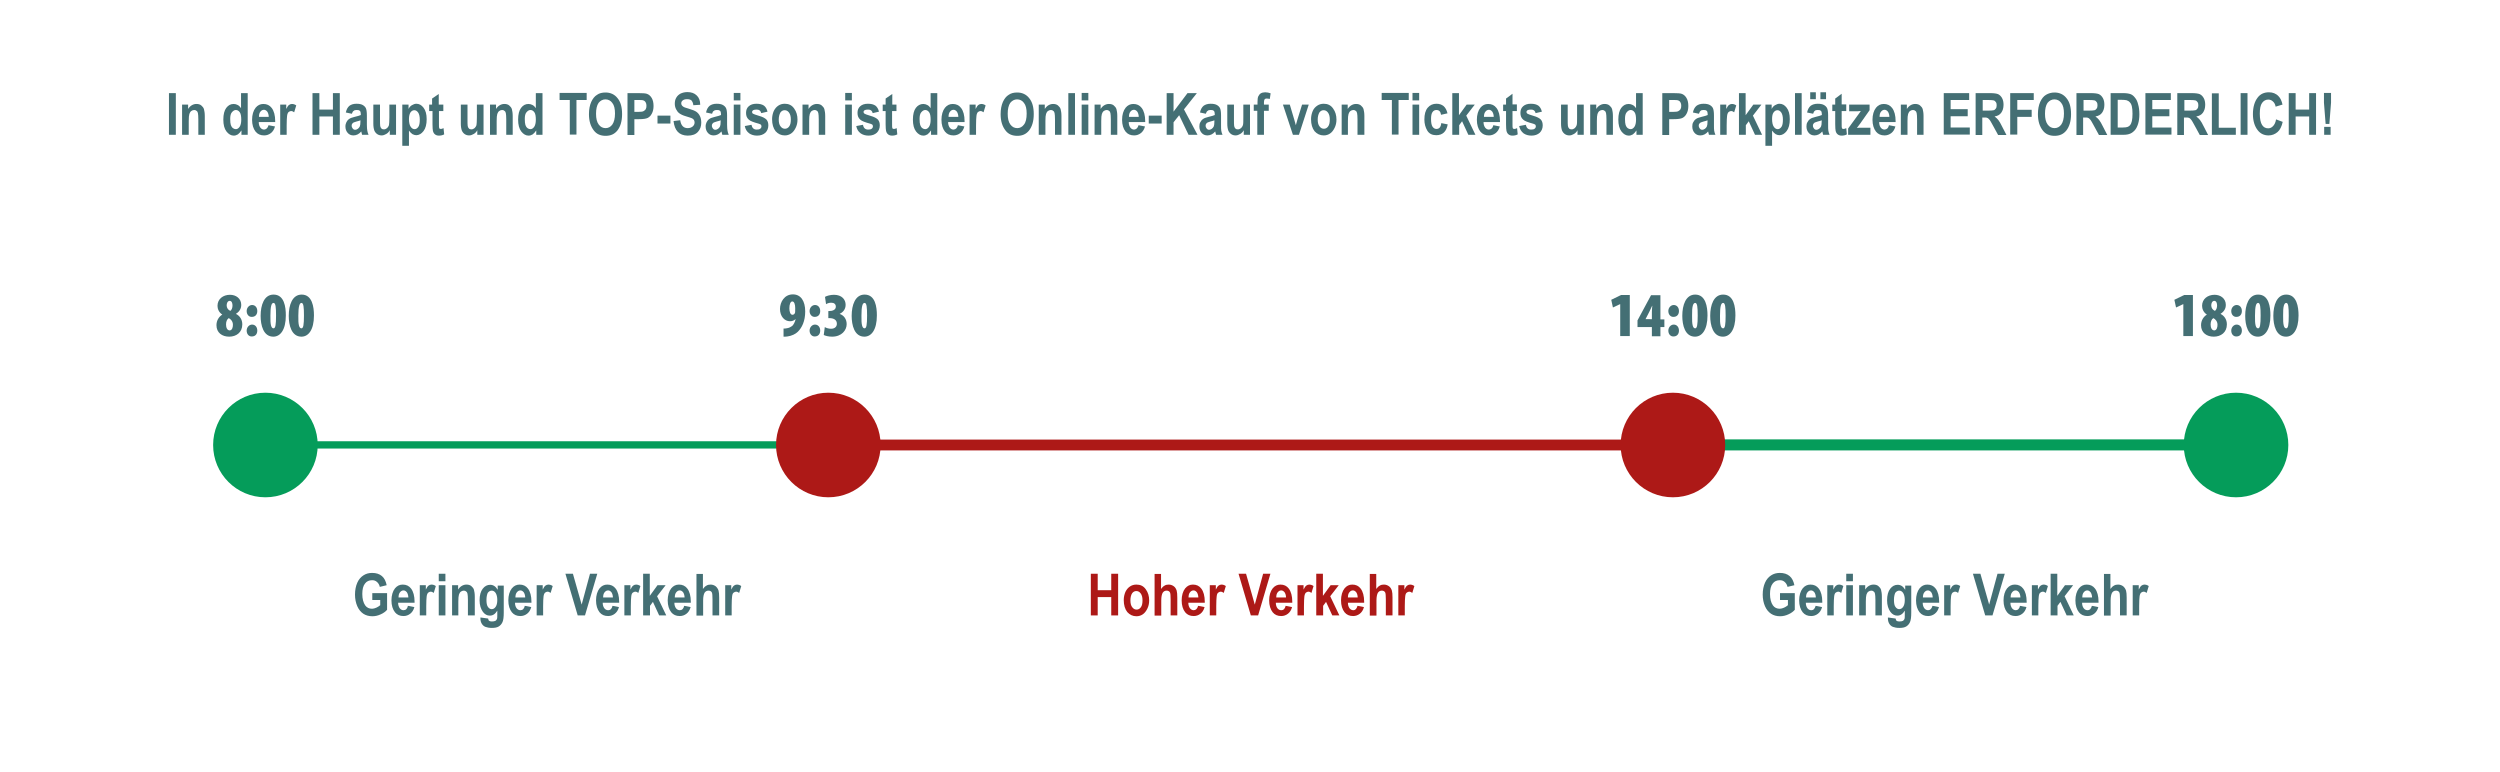 <?xml version="1.0" encoding="utf-8"?>
<!-- Generator: Adobe Illustrator 29.0.0, SVG Export Plug-In . SVG Version: 9.03 Build 54978)  -->
<!DOCTYPE svg PUBLIC "-//W3C//DTD SVG 1.1//EN" "http://www.w3.org/Graphics/SVG/1.1/DTD/svg11.dtd">
<svg version="1.1" id="Vrstva_1" xmlns:x="http://ns.adobe.com/Extensibility/1.0/" xmlns:i="http://ns.adobe.com/AdobeIllustrator/10.0/" xmlns:graph="http://ns.adobe.com/Graphs/1.0/"
	 xmlns="http://www.w3.org/2000/svg" xmlns:xlink="http://www.w3.org/1999/xlink" x="0px" y="0px" viewBox="0 0 1200 370.5"
	 style="enable-background:new 0 0 1200 370.5;" xml:space="preserve">
<style type="text/css">
	.st0{fill:#059C5A;}
	.st1{fill:#AD1917;}
	.st2{fill:#446F74;}
</style>
<g>
	<rect x="127.4" y="211.8" class="st0" width="270.3" height="3.5"/>
	<rect x="397.6" y="211" class="st1" width="405.4" height="5.2"/>
	<rect x="803" y="210.9" class="st0" width="270.3" height="5.3"/>
	<circle class="st0" cx="127.4" cy="213.6" r="25.1"/>
	<circle class="st1" cx="397.6" cy="213.6" r="25.1"/>
	<circle class="st1" cx="803" cy="213.6" r="25.1"/>
	<circle class="st0" cx="1073.3" cy="213.6" r="25.1"/>
	<g>
		<path class="st2" d="M103.9,156.1c0-2.3,1.2-4.1,2.8-5.1V151c-1.7-1.1-2.3-2.8-2.3-4.2c0-3.3,2.7-5.3,6-5.3c2.8,0,5.4,1.7,5.4,4.9
			c0,1.1-0.4,2.9-2.5,4.2v0.1c1.8,0.9,3,2.7,3,5c0,3.9-2.9,5.9-6.3,5.9C106.6,161.6,103.9,159.7,103.9,156.1z M111.8,155.9
			c0-1.7-1.1-2.8-2-3.2c-0.8,0.5-1.3,1.6-1.3,3c0,1.5,0.5,2.9,1.8,2.9C111.4,158.5,111.8,157.2,111.8,155.9z M108.8,146.6
			c0,1.1,0.6,2.1,1.7,2.6c0.7-0.3,1.1-1.5,1.1-2.5c0-1.1-0.3-2.3-1.4-2.3C109.2,144.5,108.8,145.6,108.8,146.6z"/>
		<path class="st2" d="M118.4,149.3c0-1.6,1.2-2.9,2.6-2.9c1.4,0,2.5,1.1,2.5,2.9c0,1.7-1,2.8-2.6,2.8
			C119.5,152.2,118.4,151,118.4,149.3z M118.4,158.7c0-1.6,1.2-2.9,2.6-2.9c1.4,0,2.5,1.1,2.5,2.9c0,1.7-1,2.8-2.6,2.8
			C119.5,161.6,118.4,160.4,118.4,158.7z"/>
		<path class="st2" d="M137.2,151.4c0,7-2.7,10.2-6,10.2c-4.8,0-6.1-5.5-6.1-10c0-5.2,1.7-10.2,6.2-10.2
			C136.5,141.4,137.2,147.4,137.2,151.4z M129.8,151.5c-0.1,4.5,0.4,6.1,1.5,6.1c0.9,0,1.2-1.7,1.2-6.1c0-4.1-0.2-6.1-1.2-6.1
			C130.3,145.4,129.8,147,129.8,151.5z"/>
		<path class="st2" d="M150.7,151.4c0,7-2.7,10.2-6,10.2c-4.8,0-6.1-5.5-6.1-10c0-5.2,1.7-10.2,6.2-10.2
			C149.9,141.4,150.7,147.4,150.7,151.4z M143.2,151.5c-0.1,4.5,0.4,6.1,1.5,6.1c0.9,0,1.2-1.7,1.2-6.1c0-4.1-0.2-6.1-1.2-6.1
			C143.8,145.4,143.2,147,143.2,151.5z"/>
	</g>
	<g>
		<path class="st2" d="M376,157.7c0.9,0,1.2,0,2-0.2c0.7-0.1,1.5-0.5,2.2-1c0.7-0.6,1.4-1.9,1.7-3.3h-0.1c-0.6,0.6-1.5,1-2.6,1
			c-2.6,0-4.8-2.3-4.8-5.9c0-3.3,2.1-7,6.2-7c3.8,0,5.9,3.2,5.9,8.2c0,4.7-1.6,7.8-3.5,9.7c-1.2,1.2-3,2-5,2.3
			c-0.6,0.1-1.3,0.1-1.9,0.1V157.7z M378.9,148c0,1.5,0.4,3.1,1.5,3.1c0.6,0,1-0.5,1.1-0.7c0.2-0.4,0.2-0.9,0.2-2.5
			c0-1.9-0.5-3.2-1.4-3.2C379.4,144.7,378.9,146.1,378.9,148z"/>
		<path class="st2" d="M388.6,149.3c0-1.6,1.2-2.9,2.6-2.9c1.4,0,2.5,1.1,2.5,2.9c0,1.7-1,2.8-2.6,2.8
			C389.8,152.2,388.6,151,388.6,149.3z M388.6,158.7c0-1.6,1.2-2.9,2.6-2.9c1.4,0,2.5,1.1,2.5,2.9c0,1.7-1,2.8-2.6,2.8
			C389.8,161.6,388.6,160.4,388.6,158.7z"/>
		<path class="st2" d="M395.9,157c0.8,0.5,2,0.8,3,0.8c1.9,0,2.8-1.1,2.8-2.4c0-2-1.7-2.7-3.6-2.7h-0.5v-3.4h0.4
			c1.5,0,3.2-0.5,3.2-2.1c0-1.2-0.8-1.9-2.2-1.9c-0.8,0-1.7,0.2-2.5,0.7l-0.5-3.5c0.8-0.5,2.6-1,4.3-1c3.8,0,5.6,2.3,5.6,4.8
			c0,2-1.1,3.5-2.8,4.3v0.1c2,0.7,3.3,2.5,3.3,4.9c0,2.9-2.4,6-7,6c-1.7,0-3.2-0.4-4-0.8L395.9,157z"/>
		<path class="st2" d="M420.9,151.4c0,7-2.7,10.2-6,10.2c-4.8,0-6.1-5.5-6.1-10c0-5.2,1.7-10.2,6.2-10.2
			C420.2,141.4,420.9,147.4,420.9,151.4z M413.5,151.5c-0.1,4.5,0.4,6.1,1.5,6.1c0.9,0,1.2-1.7,1.2-6.1c0-4.1-0.2-6.1-1.2-6.1
			C414,145.4,413.5,147,413.5,151.5z"/>
	</g>
	<g>
		<path class="st2" d="M777.6,146L777.6,146l-3.4,1.6l-0.8-3.7l4.7-2.3h4.2v19.7h-4.6V146z"/>
		<path class="st2" d="M792.9,161.4V157H786v-3.2l6.5-12.1h4.5v11.6h1.9v3.7H797v4.4H792.9z M792.9,153.2v-3.4c0-0.9,0.1-2,0.2-3
			H793c-0.4,0.9-0.8,1.8-1.3,2.8l-1.8,3.5v0.1H792.9z"/>
		<path class="st2" d="M800.8,149.3c0-1.6,1.2-2.9,2.6-2.9c1.4,0,2.5,1.1,2.5,2.9c0,1.7-1,2.8-2.6,2.8
			C801.9,152.2,800.8,151,800.8,149.3z M800.8,158.7c0-1.6,1.2-2.9,2.6-2.9c1.4,0,2.5,1.1,2.5,2.9c0,1.7-1,2.8-2.6,2.8
			C801.9,161.6,800.8,160.4,800.8,158.7z"/>
		<path class="st2" d="M819.6,151.4c0,7-2.7,10.2-6,10.2c-4.8,0-6.1-5.5-6.1-10c0-5.2,1.7-10.2,6.2-10.2
			C818.8,141.4,819.6,147.4,819.6,151.4z M812.2,151.5c-0.1,4.5,0.4,6.1,1.5,6.1c0.9,0,1.2-1.7,1.2-6.1c0-4.1-0.2-6.1-1.2-6.1
			C812.7,145.4,812.1,147,812.2,151.5z"/>
		<path class="st2" d="M833,151.4c0,7-2.7,10.2-6,10.2c-4.8,0-6.1-5.5-6.1-10c0-5.2,1.7-10.2,6.2-10.2
			C832.3,141.4,833,147.4,833,151.4z M825.6,151.5c-0.1,4.5,0.4,6.1,1.5,6.1c0.9,0,1.2-1.7,1.2-6.1c0-4.1-0.2-6.1-1.2-6.1
			C826.1,145.4,825.6,147,825.6,151.5z"/>
	</g>
	<g>
		<path class="st2" d="M1047.9,146L1047.9,146l-3.4,1.6l-0.8-3.7l4.7-2.3h4.2v19.7h-4.6V146z"/>
		<path class="st2" d="M1056.5,156.1c0-2.3,1.2-4.1,2.8-5.1V151c-1.7-1.1-2.3-2.8-2.3-4.2c0-3.3,2.7-5.3,6-5.3
			c2.8,0,5.4,1.7,5.4,4.9c0,1.1-0.4,2.9-2.5,4.2v0.1c1.8,0.9,3,2.7,3,5c0,3.9-2.9,5.9-6.3,5.9
			C1059.2,161.6,1056.5,159.7,1056.5,156.1z M1064.4,155.9c0-1.7-1.1-2.8-2-3.2c-0.8,0.5-1.3,1.6-1.3,3c0,1.5,0.5,2.9,1.8,2.9
			C1064,158.5,1064.4,157.2,1064.4,155.9z M1061.4,146.6c0,1.1,0.6,2.1,1.7,2.6c0.7-0.3,1.1-1.5,1.1-2.5c0-1.1-0.3-2.3-1.4-2.3
			C1061.8,144.5,1061.4,145.6,1061.4,146.6z"/>
		<path class="st2" d="M1071,149.3c0-1.6,1.2-2.9,2.6-2.9c1.4,0,2.5,1.1,2.5,2.9c0,1.7-1,2.8-2.6,2.8
			C1072.1,152.2,1071,151,1071,149.3z M1071,158.7c0-1.6,1.2-2.9,2.6-2.9c1.4,0,2.5,1.1,2.5,2.9c0,1.7-1,2.8-2.6,2.8
			C1072.1,161.6,1071,160.4,1071,158.7z"/>
		<path class="st2" d="M1089.8,151.4c0,7-2.7,10.2-6,10.2c-4.8,0-6.1-5.5-6.1-10c0-5.2,1.7-10.2,6.2-10.2
			C1089.1,141.4,1089.8,147.4,1089.8,151.4z M1082.4,151.5c-0.1,4.5,0.4,6.1,1.5,6.1c0.9,0,1.2-1.7,1.2-6.1c0-4.1-0.2-6.1-1.2-6.1
			C1082.9,145.4,1082.4,147,1082.4,151.5z"/>
		<path class="st2" d="M1103.3,151.4c0,7-2.7,10.2-6,10.2c-4.8,0-6.1-5.5-6.1-10c0-5.2,1.7-10.2,6.2-10.2
			C1102.5,141.4,1103.3,147.4,1103.3,151.4z M1095.9,151.5c-0.1,4.5,0.4,6.1,1.5,6.1c0.9,0,1.2-1.7,1.2-6.1c0-4.1-0.2-6.1-1.2-6.1
			C1096.4,145.4,1095.8,147,1095.9,151.5z"/>
	</g>
	<g>
		<path class="st2" d="M178.7,288.1v-3.4h7.1v8c-0.7,0.8-1.7,1.6-3.1,2.2c-1.3,0.6-2.6,0.9-4,0.9c-1.6,0-3.1-0.4-4.3-1.2
			c-1.2-0.8-2.2-2-2.9-3.6c-0.7-1.6-1.1-3.5-1.1-5.6c0-2.2,0.4-4.1,1.1-5.7c0.7-1.6,1.7-2.7,2.9-3.5c1.2-0.8,2.6-1.2,4.2-1.2
			c2,0,3.5,0.5,4.7,1.5c1.2,1,1.9,2.5,2.3,4.4l-3.3,0.8c-0.2-1-0.7-1.8-1.4-2.4s-1.4-0.8-2.3-0.8c-1.4,0-2.6,0.5-3.4,1.6
			c-0.9,1.1-1.3,2.8-1.3,5c0,2.4,0.5,4.2,1.4,5.5c0.8,1.1,1.9,1.6,3.3,1.6c0.6,0,1.3-0.2,2-0.5c0.7-0.3,1.3-0.7,1.9-1.2v-2.5H178.7z
			"/>
		<path class="st2" d="M195.8,290.8l3.1,0.6c-0.4,1.5-1.1,2.5-2,3.2c-0.9,0.7-2,1.1-3.2,1.1c-1.8,0-3.1-0.6-4.1-1.8
			c-1.1-1.4-1.7-3.3-1.7-5.7c0-2.4,0.6-4.4,1.7-5.8c1-1.2,2.2-1.8,3.7-1.8c1.7,0,3,0.6,4,1.9c1.1,1.4,1.7,3.6,1.7,6.4l0,0.4h-7.9
			c0,1.2,0.3,2,0.8,2.7c0.5,0.6,1.1,0.9,1.8,0.9C194.8,292.9,195.5,292.2,195.8,290.8z M196,286.9c0-1.1-0.3-2-0.7-2.6
			c-0.5-0.6-1-0.9-1.6-0.9c-0.7,0-1.2,0.3-1.7,0.9c-0.5,0.6-0.7,1.4-0.7,2.5H196z"/>
		<path class="st2" d="M204.7,295.4h-3.2v-14.5h2.9v2.1c0.5-1,0.9-1.6,1.3-1.9c0.4-0.3,0.9-0.5,1.4-0.5c0.7,0,1.4,0.2,2.1,0.7
			l-1,3.3c-0.5-0.4-1-0.6-1.5-0.6c-0.4,0-0.8,0.2-1.2,0.5c-0.3,0.3-0.6,0.9-0.7,1.8c-0.1,0.8-0.2,2.4-0.2,4.7V295.4z"/>
		<path class="st2" d="M210.6,279v-3.6h3.2v3.6H210.6z M210.6,295.4v-14.5h3.2v14.5H210.6z"/>
		<path class="st2" d="M227.8,295.4h-3.2V288c0-1.5-0.1-2.5-0.2-3c-0.1-0.5-0.3-0.9-0.7-1.1c-0.3-0.3-0.7-0.4-1.1-0.4
			c-0.5,0-1,0.2-1.4,0.5c-0.4,0.3-0.7,0.8-0.9,1.4c-0.2,0.6-0.3,1.7-0.3,3.4v6.6H217v-14.5h2.9v2.1c0.5-0.8,1.1-1.4,1.8-1.8
			c0.7-0.4,1.4-0.6,2.2-0.6c0.9,0,1.7,0.2,2.3,0.7c0.6,0.5,1.1,1.1,1.3,1.8c0.2,0.8,0.4,1.8,0.4,3.3V295.4z"/>
		<path class="st2" d="M230.7,296.4l3.6,0.5c0.1,0.5,0.2,0.9,0.5,1.1c0.3,0.2,0.7,0.3,1.3,0.3c0.7,0,1.3-0.1,1.7-0.3
			c0.3-0.2,0.5-0.4,0.7-0.8c0.2-0.4,0.2-1.1,0.2-2v-2.1c-0.5,0.8-1,1.4-1.6,1.8c-0.6,0.4-1.2,0.6-2,0.6c-1.3,0-2.4-0.6-3.3-1.8
			c-1-1.4-1.6-3.2-1.6-5.5c0-2.5,0.5-4.3,1.5-5.6s2.2-1.9,3.6-1.9c0.7,0,1.4,0.2,2,0.6c0.6,0.4,1.1,1,1.6,1.8v-2h2.9v13
			c0,2.1-0.2,3.6-0.6,4.5s-1,1.6-1.8,2.1c-0.8,0.5-1.9,0.7-3.3,0.7c-1.3,0-2.3-0.2-3.1-0.5c-0.8-0.3-1.4-0.9-1.8-1.6
			c-0.4-0.7-0.6-1.5-0.6-2.4V296.4z M233.5,287.9c0,1.6,0.2,2.7,0.7,3.4c0.5,0.7,1.1,1.1,1.8,1.1c0.8,0,1.4-0.4,1.9-1.1
			c0.5-0.7,0.8-1.8,0.8-3.3c0-1.5-0.3-2.6-0.8-3.4c-0.5-0.7-1.1-1.1-1.9-1.1c-0.7,0-1.4,0.4-1.9,1.1
			C233.8,285.3,233.5,286.4,233.5,287.9z"/>
		<path class="st2" d="M251.9,290.8l3.1,0.6c-0.4,1.5-1.1,2.5-2,3.2c-0.9,0.7-2,1.1-3.2,1.1c-1.8,0-3.1-0.6-4.1-1.8
			c-1.1-1.4-1.7-3.3-1.7-5.7c0-2.4,0.6-4.4,1.7-5.8c1-1.2,2.2-1.8,3.7-1.8c1.7,0,3,0.6,4,1.9c1.1,1.4,1.7,3.6,1.7,6.4l0,0.4h-7.9
			c0,1.2,0.3,2,0.8,2.7c0.5,0.6,1.1,0.9,1.8,0.9C250.9,292.9,251.6,292.2,251.9,290.8z M252.1,286.9c0-1.1-0.3-2-0.7-2.6
			c-0.5-0.6-1-0.9-1.6-0.9c-0.7,0-1.2,0.3-1.7,0.9c-0.5,0.6-0.7,1.4-0.7,2.5H252.1z"/>
		<path class="st2" d="M260.8,295.4h-3.2v-14.5h2.9v2.1c0.5-1,0.9-1.6,1.3-1.9c0.4-0.3,0.9-0.5,1.4-0.5c0.7,0,1.4,0.2,2.1,0.7
			l-1,3.3c-0.5-0.4-1-0.6-1.5-0.6c-0.4,0-0.8,0.2-1.2,0.5c-0.3,0.3-0.6,0.9-0.7,1.8c-0.1,0.8-0.2,2.4-0.2,4.7V295.4z"/>
		<path class="st2" d="M277.3,295.4l-5.9-20h3.6l4.2,14.8l4-14.8h3.5l-5.9,20H277.3z"/>
		<path class="st2" d="M294,290.8l3.1,0.6c-0.4,1.5-1.1,2.5-2,3.2c-0.9,0.7-2,1.1-3.2,1.1c-1.8,0-3.1-0.6-4.1-1.8
			c-1.1-1.4-1.7-3.3-1.7-5.7c0-2.4,0.6-4.4,1.7-5.8c1-1.2,2.2-1.8,3.7-1.8c1.7,0,3,0.6,4,1.9c1.1,1.4,1.7,3.6,1.7,6.4l0,0.4h-7.9
			c0,1.2,0.3,2,0.8,2.7c0.5,0.6,1.1,0.9,1.8,0.9C293,292.9,293.7,292.2,294,290.8z M294.2,286.9c0-1.1-0.3-2-0.7-2.6
			c-0.5-0.6-1-0.9-1.6-0.9c-0.7,0-1.2,0.3-1.7,0.9c-0.5,0.6-0.7,1.4-0.7,2.5H294.2z"/>
		<path class="st2" d="M302.9,295.4h-3.2v-14.5h2.9v2.1c0.5-1,0.9-1.6,1.3-1.9c0.4-0.3,0.9-0.5,1.4-0.5c0.7,0,1.4,0.2,2.1,0.7
			l-1,3.3c-0.5-0.4-1-0.6-1.5-0.6c-0.4,0-0.8,0.2-1.2,0.5s-0.6,0.9-0.7,1.8c-0.1,0.8-0.2,2.4-0.2,4.7V295.4z"/>
		<path class="st2" d="M308.7,295.4v-20h3.2V286l3.7-5.1h3.9l-4.1,5.3l4.4,9.2h-3.4l-3-6.5l-1.4,1.9v4.6H308.7z"/>
		<path class="st2" d="M328.4,290.8l3.1,0.6c-0.4,1.5-1.1,2.5-2,3.2c-0.9,0.7-2,1.1-3.2,1.1c-1.8,0-3.1-0.6-4.1-1.8
			c-1.1-1.4-1.7-3.3-1.7-5.7c0-2.4,0.6-4.4,1.7-5.8c1-1.2,2.2-1.8,3.7-1.8c1.7,0,3,0.6,4,1.9c1.1,1.4,1.7,3.6,1.7,6.4l0,0.4h-7.9
			c0,1.2,0.3,2,0.8,2.7c0.5,0.6,1.1,0.9,1.8,0.9C327.4,292.9,328.1,292.2,328.4,290.8z M328.6,286.9c0-1.1-0.3-2-0.7-2.6
			c-0.5-0.6-1-0.9-1.6-0.9c-0.7,0-1.2,0.3-1.7,0.9c-0.5,0.6-0.7,1.4-0.7,2.5H328.6z"/>
		<path class="st2" d="M337.4,275.4v7.3c0.5-0.7,1.1-1.3,1.7-1.6c0.6-0.4,1.3-0.5,2-0.5c0.9,0,1.7,0.3,2.4,0.8
			c0.6,0.5,1.1,1.2,1.4,2.1c0.2,0.7,0.3,1.8,0.3,3.4v8.5h-3.2v-7.7c0-1.8-0.1-2.9-0.3-3.3c-0.3-0.6-0.9-0.9-1.6-0.9
			c-0.8,0-1.4,0.3-1.9,1c-0.4,0.7-0.7,1.9-0.7,3.7v7.3h-3.2v-20H337.4z"/>
		<path class="st2" d="M351.3,295.4h-3.2v-14.5h2.9v2.1c0.5-1,0.9-1.6,1.3-1.9c0.4-0.3,0.9-0.5,1.4-0.5c0.7,0,1.4,0.2,2.1,0.7
			l-1,3.3c-0.5-0.4-1-0.6-1.5-0.6c-0.4,0-0.8,0.2-1.2,0.5s-0.6,0.9-0.7,1.8c-0.1,0.8-0.2,2.4-0.2,4.7V295.4z"/>
	</g>
	<g>
		<path class="st2" d="M854.4,288.1v-3.4h7.1v8c-0.7,0.8-1.7,1.6-3.1,2.2c-1.3,0.6-2.6,0.9-4,0.9c-1.6,0-3.1-0.4-4.3-1.2
			c-1.2-0.8-2.2-2-2.9-3.6c-0.7-1.6-1.1-3.5-1.1-5.6c0-2.2,0.4-4.1,1.1-5.7c0.7-1.6,1.7-2.7,2.9-3.5c1.2-0.8,2.6-1.2,4.2-1.2
			c2,0,3.5,0.5,4.7,1.5c1.2,1,1.9,2.5,2.3,4.4l-3.3,0.8c-0.2-1-0.7-1.8-1.4-2.4s-1.4-0.8-2.3-0.8c-1.4,0-2.6,0.5-3.4,1.6
			c-0.9,1.1-1.3,2.8-1.3,5c0,2.4,0.5,4.2,1.4,5.5c0.8,1.1,1.9,1.6,3.3,1.6c0.6,0,1.3-0.2,2-0.5c0.7-0.3,1.3-0.7,1.9-1.2v-2.5H854.4z
			"/>
		<path class="st2" d="M871.5,290.8l3.1,0.6c-0.4,1.5-1.1,2.5-2,3.2c-0.9,0.7-2,1.1-3.2,1.1c-1.8,0-3.1-0.6-4.1-1.8
			c-1.1-1.4-1.7-3.3-1.7-5.7c0-2.4,0.6-4.4,1.7-5.8c1-1.2,2.2-1.8,3.7-1.8c1.7,0,3,0.6,4,1.9c1.1,1.4,1.7,3.6,1.7,6.4l0,0.4h-7.9
			c0,1.2,0.3,2,0.8,2.7c0.5,0.6,1.1,0.9,1.8,0.9C870.5,292.9,871.1,292.2,871.5,290.8z M871.6,286.9c0-1.1-0.3-2-0.7-2.6
			c-0.5-0.6-1-0.9-1.6-0.9c-0.7,0-1.2,0.3-1.7,0.9c-0.5,0.6-0.7,1.4-0.7,2.5H871.6z"/>
		<path class="st2" d="M880.3,295.4h-3.2v-14.5h2.9v2.1c0.5-1,0.9-1.6,1.3-1.9c0.4-0.3,0.9-0.5,1.4-0.5c0.7,0,1.4,0.2,2.1,0.7
			l-1,3.3c-0.5-0.4-1-0.6-1.5-0.6c-0.4,0-0.8,0.2-1.2,0.5s-0.6,0.9-0.7,1.8c-0.1,0.8-0.2,2.4-0.2,4.7V295.4z"/>
		<path class="st2" d="M886.2,279v-3.6h3.2v3.6H886.2z M886.2,295.4v-14.5h3.2v14.5H886.2z"/>
		<path class="st2" d="M903.4,295.4h-3.2V288c0-1.5-0.1-2.5-0.2-3c-0.1-0.5-0.3-0.9-0.7-1.1c-0.3-0.3-0.7-0.4-1.1-0.4
			c-0.5,0-1,0.2-1.4,0.5c-0.4,0.3-0.7,0.8-0.9,1.4c-0.2,0.6-0.3,1.7-0.3,3.4v6.6h-3.2v-14.5h2.9v2.1c0.5-0.8,1.1-1.4,1.8-1.8
			c0.7-0.4,1.4-0.6,2.2-0.6c0.9,0,1.7,0.2,2.3,0.7c0.6,0.5,1.1,1.1,1.3,1.8c0.2,0.8,0.4,1.8,0.4,3.3V295.4z"/>
		<path class="st2" d="M906.3,296.4l3.6,0.5c0.1,0.5,0.2,0.9,0.5,1.1c0.3,0.2,0.7,0.3,1.3,0.3c0.7,0,1.3-0.1,1.7-0.3
			c0.3-0.2,0.5-0.4,0.7-0.8c0.2-0.4,0.2-1.1,0.2-2v-2.1c-0.5,0.8-1,1.4-1.6,1.8c-0.6,0.4-1.2,0.6-2,0.6c-1.3,0-2.4-0.6-3.3-1.8
			c-1-1.4-1.6-3.2-1.6-5.5c0-2.5,0.5-4.3,1.5-5.6c1-1.3,2.2-1.9,3.6-1.9c0.7,0,1.4,0.2,2,0.6c0.6,0.4,1.1,1,1.6,1.8v-2h2.9v13
			c0,2.1-0.2,3.6-0.6,4.5c-0.4,0.9-1,1.6-1.8,2.1c-0.8,0.5-1.9,0.7-3.3,0.7c-1.3,0-2.3-0.2-3.1-0.5c-0.8-0.3-1.4-0.9-1.8-1.6
			c-0.4-0.7-0.6-1.5-0.6-2.4V296.4z M909.1,287.9c0,1.6,0.2,2.7,0.7,3.4c0.5,0.7,1.1,1.1,1.8,1.1c0.8,0,1.4-0.4,1.9-1.1
			c0.5-0.7,0.8-1.8,0.8-3.3c0-1.5-0.3-2.6-0.8-3.4c-0.5-0.7-1.1-1.1-1.9-1.1c-0.7,0-1.4,0.4-1.9,1.1
			C909.4,285.3,909.1,286.4,909.1,287.9z"/>
		<path class="st2" d="M927.6,290.8l3.1,0.6c-0.4,1.5-1.1,2.5-2,3.2c-0.9,0.7-2,1.1-3.2,1.1c-1.8,0-3.1-0.6-4.1-1.8
			c-1.1-1.4-1.7-3.3-1.7-5.7c0-2.4,0.6-4.4,1.7-5.8c1-1.2,2.2-1.8,3.7-1.8c1.7,0,3,0.6,4,1.9c1.1,1.4,1.7,3.6,1.7,6.4l0,0.4h-7.9
			c0,1.2,0.3,2,0.8,2.7c0.5,0.6,1.1,0.9,1.8,0.9C926.5,292.9,927.2,292.2,927.6,290.8z M927.7,286.9c0-1.1-0.3-2-0.7-2.6
			c-0.5-0.6-1-0.9-1.6-0.9c-0.7,0-1.2,0.3-1.7,0.9c-0.5,0.6-0.7,1.4-0.7,2.5H927.7z"/>
		<path class="st2" d="M936.4,295.4h-3.2v-14.5h2.9v2.1c0.5-1,0.9-1.6,1.3-1.9c0.4-0.3,0.9-0.5,1.4-0.5c0.7,0,1.4,0.2,2.1,0.7
			l-1,3.3c-0.5-0.4-1-0.6-1.5-0.6c-0.4,0-0.8,0.2-1.2,0.5c-0.3,0.3-0.6,0.9-0.7,1.8c-0.1,0.8-0.2,2.4-0.2,4.7V295.4z"/>
		<path class="st2" d="M952.9,295.4l-5.9-20h3.6l4.2,14.8l4-14.8h3.5l-5.9,20H952.9z"/>
		<path class="st2" d="M969.6,290.8l3.1,0.6c-0.4,1.5-1.1,2.5-2,3.2c-0.9,0.7-2,1.1-3.2,1.1c-1.8,0-3.1-0.6-4.1-1.8
			c-1.1-1.4-1.7-3.3-1.7-5.7c0-2.4,0.6-4.4,1.7-5.8c1-1.2,2.2-1.8,3.7-1.8c1.7,0,3,0.6,4,1.9c1.1,1.4,1.7,3.6,1.7,6.4l0,0.4H965
			c0,1.2,0.3,2,0.8,2.7c0.5,0.6,1.1,0.9,1.8,0.9C968.6,292.9,969.3,292.2,969.6,290.8z M969.8,286.9c0-1.1-0.3-2-0.7-2.6
			c-0.5-0.6-1-0.9-1.6-0.9c-0.7,0-1.2,0.3-1.7,0.9c-0.5,0.6-0.7,1.4-0.7,2.5H969.8z"/>
		<path class="st2" d="M978.5,295.4h-3.2v-14.5h2.9v2.1c0.5-1,0.9-1.6,1.3-1.9c0.4-0.3,0.9-0.5,1.4-0.5c0.7,0,1.4,0.2,2.1,0.7
			l-1,3.3c-0.5-0.4-1-0.6-1.5-0.6c-0.4,0-0.8,0.2-1.2,0.5s-0.6,0.9-0.7,1.8c-0.1,0.8-0.2,2.4-0.2,4.7V295.4z"/>
		<path class="st2" d="M984.3,295.4v-20h3.2V286l3.7-5.1h3.9l-4.1,5.3l4.4,9.2h-3.4l-3-6.5l-1.4,1.9v4.6H984.3z"/>
		<path class="st2" d="M1004.1,290.8l3.1,0.6c-0.4,1.5-1.1,2.5-2,3.2c-0.9,0.7-2,1.1-3.2,1.1c-1.8,0-3.1-0.6-4.1-1.8
			c-1.1-1.4-1.7-3.3-1.7-5.7c0-2.4,0.6-4.4,1.7-5.8c1-1.2,2.2-1.8,3.7-1.8c1.7,0,3,0.6,4,1.9c1.1,1.4,1.7,3.6,1.7,6.4l0,0.4h-7.9
			c0,1.2,0.3,2,0.8,2.7c0.5,0.6,1.1,0.9,1.8,0.9C1003.1,292.9,1003.7,292.2,1004.1,290.8z M1004.2,286.9c0-1.1-0.3-2-0.7-2.6
			c-0.5-0.6-1-0.9-1.6-0.9c-0.7,0-1.2,0.3-1.7,0.9c-0.5,0.6-0.7,1.4-0.7,2.5H1004.2z"/>
		<path class="st2" d="M1013,275.4v7.3c0.5-0.7,1.1-1.3,1.7-1.6c0.6-0.4,1.3-0.5,2-0.5c0.9,0,1.7,0.3,2.4,0.8
			c0.6,0.5,1.1,1.2,1.4,2.1c0.2,0.7,0.3,1.8,0.3,3.4v8.5h-3.2v-7.7c0-1.8-0.1-2.9-0.3-3.3c-0.3-0.6-0.9-0.9-1.6-0.9
			c-0.8,0-1.4,0.3-1.9,1c-0.4,0.7-0.7,1.9-0.7,3.7v7.3h-3.2v-20H1013z"/>
		<path class="st2" d="M1026.9,295.4h-3.2v-14.5h2.9v2.1c0.5-1,0.9-1.6,1.3-1.9c0.4-0.3,0.9-0.5,1.4-0.5c0.7,0,1.4,0.2,2.1,0.7
			l-1,3.3c-0.5-0.4-1-0.6-1.5-0.6c-0.4,0-0.8,0.2-1.2,0.5c-0.3,0.3-0.6,0.9-0.7,1.8c-0.1,0.8-0.2,2.4-0.2,4.7V295.4z"/>
	</g>
	<g>
		<path class="st1" d="M523.6,295.4v-20h3.3v7.9h6.5v-7.9h3.3v20h-3.3v-8.8h-6.5v8.8H523.6z"/>
		<path class="st1" d="M539.4,288c0-1.4,0.3-2.7,0.8-3.9c0.6-1.2,1.3-2,2.2-2.6c0.9-0.6,1.9-0.9,3.1-0.9c1.9,0,3.4,0.7,4.5,2.3
			c1.1,1.5,1.6,3.3,1.6,5.3c0,1.5-0.3,2.8-0.9,4c-0.6,1.2-1.3,2.1-2.2,2.7c-0.9,0.6-1.9,0.9-3,0.9c-1.8,0-3.2-0.7-4.4-2
			C540,292.4,539.4,290.5,539.4,288z M542.6,288.2c0,1.5,0.3,2.6,0.9,3.3c0.6,0.8,1.3,1.1,2.1,1.1c0.8,0,1.5-0.4,2-1.1
			c0.6-0.8,0.8-1.9,0.8-3.4c0-1.4-0.3-2.5-0.9-3.3c-0.6-0.8-1.3-1.1-2.1-1.1c-0.8,0-1.5,0.4-2,1.1
			C542.9,285.6,542.6,286.7,542.6,288.2z"/>
		<path class="st1" d="M557.3,275.4v7.3c0.5-0.7,1.1-1.3,1.7-1.6c0.6-0.4,1.3-0.5,2-0.5c0.9,0,1.7,0.3,2.4,0.8s1.1,1.2,1.4,2.1
			c0.2,0.7,0.3,1.8,0.3,3.4v8.5h-3.2v-7.7c0-1.8-0.1-2.9-0.3-3.3c-0.3-0.6-0.9-0.9-1.6-0.9c-0.8,0-1.4,0.3-1.9,1
			c-0.4,0.7-0.7,1.9-0.7,3.7v7.3h-3.2v-20H557.3z"/>
		<path class="st1" d="M575.1,290.8l3.1,0.6c-0.4,1.5-1.1,2.5-2,3.2c-0.9,0.7-2,1.1-3.2,1.1c-1.8,0-3.1-0.6-4.1-1.8
			c-1.1-1.4-1.7-3.3-1.7-5.7c0-2.4,0.6-4.4,1.7-5.8c1-1.2,2.2-1.8,3.7-1.8c1.7,0,3,0.6,4,1.9c1.1,1.4,1.7,3.6,1.7,6.4l0,0.4h-7.9
			c0,1.2,0.3,2,0.8,2.7c0.5,0.6,1.1,0.9,1.8,0.9C574,292.9,574.7,292.2,575.1,290.8z M575.2,286.9c0-1.1-0.3-2-0.7-2.6
			c-0.5-0.6-1-0.9-1.6-0.9c-0.7,0-1.2,0.3-1.7,0.9c-0.5,0.6-0.7,1.4-0.7,2.5H575.2z"/>
		<path class="st1" d="M583.9,295.4h-3.2v-14.5h2.9v2.1c0.5-1,0.9-1.6,1.3-1.9c0.4-0.3,0.9-0.5,1.4-0.5c0.7,0,1.4,0.2,2.1,0.7
			l-1,3.3c-0.5-0.4-1-0.6-1.5-0.6c-0.4,0-0.8,0.2-1.2,0.5s-0.6,0.9-0.7,1.8c-0.1,0.8-0.2,2.4-0.2,4.7V295.4z"/>
		<path class="st1" d="M600.4,295.4l-5.9-20h3.6l4.2,14.8l4-14.8h3.5l-5.9,20H600.4z"/>
		<path class="st1" d="M617.1,290.8l3.1,0.6c-0.4,1.5-1.1,2.5-2,3.2c-0.9,0.7-2,1.1-3.2,1.1c-1.8,0-3.1-0.6-4.1-1.8
			c-1.1-1.4-1.7-3.3-1.7-5.7c0-2.4,0.6-4.4,1.7-5.8c1-1.2,2.2-1.8,3.7-1.8c1.7,0,3,0.6,4,1.9c1.1,1.4,1.7,3.6,1.7,6.4l0,0.4h-7.9
			c0,1.2,0.3,2,0.8,2.7c0.5,0.6,1.1,0.9,1.8,0.9C616.1,292.9,616.8,292.2,617.1,290.8z M617.3,286.9c0-1.1-0.3-2-0.7-2.6
			c-0.5-0.6-1-0.9-1.6-0.9c-0.7,0-1.2,0.3-1.7,0.9c-0.5,0.6-0.7,1.4-0.7,2.5H617.3z"/>
		<path class="st1" d="M626,295.4h-3.2v-14.5h2.9v2.1c0.5-1,0.9-1.6,1.3-1.9c0.4-0.3,0.9-0.5,1.4-0.5c0.7,0,1.4,0.2,2.1,0.7l-1,3.3
			c-0.5-0.4-1-0.6-1.5-0.6c-0.4,0-0.8,0.2-1.2,0.5c-0.3,0.3-0.6,0.9-0.7,1.8c-0.1,0.8-0.2,2.4-0.2,4.7V295.4z"/>
		<path class="st1" d="M631.8,295.4v-20h3.2V286l3.7-5.1h3.9l-4.1,5.3l4.4,9.2h-3.4l-3-6.5l-1.4,1.9v4.6H631.8z"/>
		<path class="st1" d="M651.6,290.8l3.1,0.6c-0.4,1.5-1.1,2.5-2,3.2c-0.9,0.7-2,1.1-3.2,1.1c-1.8,0-3.1-0.6-4.1-1.8
			c-1.1-1.4-1.7-3.3-1.7-5.7c0-2.4,0.6-4.4,1.7-5.8c1-1.2,2.2-1.8,3.7-1.8c1.7,0,3,0.6,4,1.9c1.1,1.4,1.7,3.6,1.7,6.4l0,0.4H647
			c0,1.2,0.3,2,0.8,2.7c0.5,0.6,1.1,0.9,1.8,0.9C650.6,292.9,651.2,292.2,651.6,290.8z M651.7,286.9c0-1.1-0.3-2-0.7-2.6
			c-0.5-0.6-1-0.9-1.6-0.9c-0.7,0-1.2,0.3-1.7,0.9c-0.5,0.6-0.7,1.4-0.7,2.5H651.7z"/>
		<path class="st1" d="M660.6,275.4v7.3c0.5-0.7,1.1-1.3,1.7-1.6c0.6-0.4,1.3-0.5,2-0.5c0.9,0,1.7,0.3,2.4,0.8s1.1,1.2,1.4,2.1
			c0.2,0.7,0.3,1.8,0.3,3.4v8.5h-3.2v-7.7c0-1.8-0.1-2.9-0.3-3.3c-0.3-0.6-0.9-0.9-1.6-0.9c-0.8,0-1.4,0.3-1.9,1
			c-0.4,0.7-0.7,1.9-0.7,3.7v7.3h-3.2v-20H660.6z"/>
		<path class="st1" d="M674.4,295.4h-3.2v-14.5h2.9v2.1c0.5-1,0.9-1.6,1.3-1.9c0.4-0.3,0.9-0.5,1.4-0.5c0.7,0,1.4,0.2,2.1,0.7
			l-1,3.3c-0.5-0.4-1-0.6-1.5-0.6c-0.4,0-0.8,0.2-1.2,0.5s-0.6,0.9-0.7,1.8c-0.1,0.8-0.2,2.4-0.2,4.7V295.4z"/>
	</g>
	<g>
		<g>
			<path class="st2" d="M81.1,64.7v-20h3.3v20H81.1z"/>
			<path class="st2" d="M98.4,64.7h-3.2v-7.4c0-1.5-0.1-2.5-0.2-3c-0.1-0.5-0.3-0.9-0.7-1.1c-0.3-0.3-0.7-0.4-1.1-0.4
				c-0.5,0-1,0.2-1.4,0.5c-0.4,0.3-0.7,0.8-0.9,1.4c-0.2,0.6-0.3,1.7-0.3,3.4v6.6h-3.2V50.2h2.9v2.1c0.5-0.8,1.1-1.4,1.8-1.8
				c0.7-0.4,1.4-0.6,2.2-0.6c0.9,0,1.7,0.2,2.3,0.7c0.6,0.5,1.1,1.1,1.3,1.8c0.2,0.8,0.4,1.8,0.4,3.3V64.7z"/>
			<path class="st2" d="M118.8,64.7h-2.9v-2.1c-0.5,0.8-1.1,1.4-1.7,1.9c-0.7,0.4-1.3,0.6-2,0.6c-1.3,0-2.5-0.7-3.5-2
				c-1-1.3-1.5-3.2-1.5-5.7c0-2.5,0.5-4.4,1.4-5.6c1-1.3,2.1-1.9,3.6-1.9c0.7,0,1.3,0.2,1.9,0.5c0.6,0.3,1.1,0.8,1.6,1.5v-7.2h3.2
				V64.7z M110.5,57.1c0,1.3,0.1,2.3,0.3,2.9c0.2,0.6,0.5,1.1,1,1.5c0.4,0.3,0.9,0.5,1.4,0.5c0.7,0,1.3-0.4,1.8-1.1
				c0.5-0.7,0.8-1.9,0.8-3.4c0-1.7-0.2-2.9-0.7-3.6c-0.5-0.7-1.1-1.1-1.9-1.1c-0.7,0-1.3,0.4-1.9,1.1
				C110.7,54.6,110.5,55.7,110.5,57.1z"/>
			<path class="st2" d="M128.9,60.1l3.1,0.6c-0.4,1.5-1.1,2.5-2,3.2c-0.9,0.7-2,1.1-3.2,1.1c-1.8,0-3.1-0.6-4.1-1.8
				c-1.1-1.4-1.7-3.3-1.7-5.7c0-2.4,0.6-4.4,1.7-5.8c1-1.2,2.2-1.8,3.7-1.8c1.7,0,3,0.6,4,1.9c1.1,1.4,1.7,3.6,1.7,6.4l0,0.4h-7.9
				c0,1.2,0.3,2,0.8,2.7c0.5,0.6,1.1,0.9,1.8,0.9C127.8,62.1,128.5,61.5,128.9,60.1z M129,56.2c0-1.1-0.3-2-0.7-2.6
				c-0.5-0.6-1-0.9-1.6-0.9c-0.7,0-1.2,0.3-1.7,0.9c-0.5,0.6-0.7,1.4-0.7,2.5H129z"/>
			<path class="st2" d="M137.7,64.7h-3.2V50.2h2.9v2.1c0.5-1,0.9-1.6,1.3-1.9c0.4-0.3,0.9-0.5,1.4-0.5c0.7,0,1.4,0.2,2.1,0.7l-1,3.3
				c-0.5-0.4-1-0.6-1.5-0.6c-0.4,0-0.8,0.2-1.2,0.5c-0.3,0.3-0.6,0.9-0.7,1.8c-0.1,0.8-0.2,2.4-0.2,4.7V64.7z"/>
			<path class="st2" d="M150,64.7v-20h3.3v7.9h6.5v-7.9h3.3v20h-3.3v-8.8h-6.5v8.8H150z"/>
			<path class="st2" d="M168.9,54.6L166,54c0.3-1.5,0.9-2.5,1.7-3.2c0.8-0.6,1.9-1,3.4-1c1.3,0,2.3,0.2,3,0.6
				c0.7,0.4,1.2,0.9,1.5,1.5c0.3,0.6,0.5,1.8,0.5,3.5l0,4.5c0,1.3,0.1,2.2,0.2,2.8c0.1,0.6,0.3,1.3,0.6,2h-3.1l-0.4-1.6
				c-0.5,0.6-1.1,1.1-1.7,1.4c-0.6,0.3-1.3,0.5-2,0.5c-1.2,0-2.1-0.4-2.8-1.2c-0.7-0.8-1.1-1.8-1.1-3.1c0-0.8,0.2-1.5,0.5-2.1
				c0.3-0.6,0.7-1.1,1.3-1.5c0.5-0.4,1.4-0.7,2.6-1c1.5-0.3,2.5-0.7,3-0.9c0-0.8-0.1-1.3-0.2-1.6c-0.1-0.3-0.3-0.5-0.6-0.6
				c-0.3-0.2-0.7-0.2-1.3-0.2c-0.6,0-1,0.1-1.3,0.4C169.4,53.4,169.1,53.9,168.9,54.6z M173.1,57.7c-0.4,0.2-1,0.4-1.9,0.6
				c-1,0.3-1.6,0.5-1.9,0.8c-0.3,0.3-0.5,0.7-0.5,1.2c0,0.6,0.2,1,0.5,1.4c0.3,0.4,0.7,0.6,1.2,0.6c0.4,0,0.9-0.2,1.3-0.5
				c0.4-0.3,0.7-0.7,0.9-1.1c0.2-0.4,0.3-1.2,0.3-2.3V57.7z"/>
			<path class="st2" d="M187.1,64.7v-2.2c-0.4,0.8-1,1.4-1.7,1.8c-0.7,0.4-1.4,0.7-2.2,0.7c-0.8,0-1.5-0.2-2.1-0.6
				c-0.6-0.4-1.1-1-1.4-1.7c-0.3-0.8-0.5-1.9-0.5-3.3v-9.2h3.2v6.7c0,1.9,0,3.1,0.1,3.6c0.1,0.5,0.3,0.9,0.6,1.2
				c0.3,0.3,0.7,0.4,1.2,0.4c0.5,0,1-0.2,1.5-0.6c0.4-0.4,0.7-0.8,0.9-1.4c0.1-0.6,0.2-1.9,0.2-3.8v-6.1h3.2v14.5H187.1z"/>
			<path class="st2" d="M193.2,50.2h2.9v2.1c0.4-0.8,0.9-1.4,1.6-1.8c0.7-0.4,1.4-0.7,2.1-0.7c1.4,0,2.5,0.6,3.5,1.9
				c1,1.3,1.5,3.1,1.5,5.5c0,2.5-0.5,4.4-1.5,5.7c-1,1.3-2.2,2-3.5,2c-0.6,0-1.2-0.2-1.8-0.5c-0.5-0.3-1.1-0.9-1.7-1.7v7.3h-3.2
				V50.2z M196.3,57.2c0,1.6,0.3,2.9,0.8,3.6c0.5,0.8,1.2,1.2,1.9,1.2c0.7,0,1.3-0.4,1.8-1.1c0.5-0.7,0.7-1.9,0.7-3.5
				c0-1.5-0.3-2.7-0.8-3.4c-0.5-0.7-1.1-1.1-1.8-1.1c-0.8,0-1.4,0.4-1.9,1.1C196.6,54.7,196.3,55.7,196.3,57.2z"/>
			<path class="st2" d="M212.8,50.2v3.1h-2.1v5.9c0,1.3,0,2,0.1,2.2c0.1,0.4,0.4,0.5,0.8,0.5c0.3,0,0.7-0.1,1.3-0.4l0.3,3
				c-0.7,0.4-1.6,0.6-2.5,0.6c-0.8,0-1.4-0.2-1.9-0.6c-0.5-0.4-0.8-0.9-1-1.7c-0.1-0.5-0.2-1.6-0.2-3.2v-6.3H206v-3.1h1.4v-2.9
				l3.2-2.2v5.1H212.8z"/>
			<path class="st2" d="M229.1,64.7v-2.2c-0.4,0.8-1,1.4-1.7,1.8c-0.7,0.4-1.4,0.7-2.2,0.7c-0.8,0-1.5-0.2-2.1-0.6
				c-0.6-0.4-1.1-1-1.4-1.7c-0.3-0.8-0.5-1.9-0.5-3.3v-9.2h3.2v6.7c0,1.9,0,3.1,0.1,3.6c0.1,0.5,0.3,0.9,0.6,1.2
				c0.3,0.3,0.7,0.4,1.2,0.4c0.5,0,1-0.2,1.5-0.6c0.4-0.4,0.7-0.8,0.9-1.4c0.1-0.6,0.2-1.9,0.2-3.8v-6.1h3.2v14.5H229.1z"/>
			<path class="st2" d="M246.2,64.7H243v-7.4c0-1.5-0.1-2.5-0.2-3c-0.1-0.5-0.3-0.9-0.7-1.1c-0.3-0.3-0.7-0.4-1.1-0.4
				c-0.5,0-1,0.2-1.4,0.5c-0.4,0.3-0.7,0.8-0.9,1.4c-0.2,0.6-0.3,1.7-0.3,3.4v6.6h-3.2V50.2h2.9v2.1c0.5-0.8,1.1-1.4,1.8-1.8
				c0.7-0.4,1.4-0.6,2.2-0.6c0.9,0,1.7,0.2,2.3,0.7c0.6,0.5,1.1,1.1,1.3,1.8c0.2,0.8,0.4,1.8,0.4,3.3V64.7z"/>
			<path class="st2" d="M260.3,64.7h-2.9v-2.1c-0.5,0.8-1.1,1.4-1.7,1.9c-0.7,0.4-1.3,0.6-2,0.6c-1.3,0-2.5-0.7-3.5-2
				c-1-1.3-1.5-3.2-1.5-5.7c0-2.5,0.5-4.4,1.4-5.6c1-1.3,2.1-1.9,3.6-1.9c0.7,0,1.3,0.2,1.9,0.5c0.6,0.3,1.1,0.8,1.6,1.5v-7.2h3.2
				V64.7z M251.9,57.1c0,1.3,0.1,2.3,0.3,2.9c0.2,0.6,0.5,1.1,1,1.5c0.4,0.3,0.9,0.5,1.4,0.5c0.7,0,1.3-0.4,1.8-1.1
				c0.5-0.7,0.8-1.9,0.8-3.4c0-1.7-0.2-2.9-0.7-3.6c-0.5-0.7-1.1-1.1-1.9-1.1c-0.7,0-1.3,0.4-1.9,1.1
				C252.1,54.6,251.9,55.7,251.9,57.1z"/>
			<path class="st2" d="M273.5,64.7V48h-4.9v-3.4h13V48h-4.9v16.6H273.5z"/>
			<path class="st2" d="M282.7,54.8c0-2.4,0.4-4.3,1.1-5.9c0.7-1.5,1.6-2.7,2.8-3.4c1.1-0.8,2.5-1.1,4.1-1.1c2.3,0,4.3,0.9,5.7,2.7
				c1.5,1.8,2.2,4.3,2.2,7.7c0,3.4-0.8,6-2.3,7.9c-1.4,1.7-3.2,2.5-5.6,2.5c-2.4,0-4.3-0.8-5.6-2.5
				C283.5,60.7,282.7,58.1,282.7,54.8z M286.1,54.6c0,2.3,0.4,4,1.3,5.2c0.9,1.2,2,1.7,3.3,1.7c1.3,0,2.4-0.6,3.2-1.7
				s1.3-2.9,1.3-5.3c0-2.3-0.4-4-1.3-5.1c-0.8-1.1-1.9-1.7-3.3-1.7c-1.3,0-2.4,0.6-3.3,1.7C286.5,50.6,286.1,52.3,286.1,54.6z"/>
			<path class="st2" d="M301.2,64.7v-20h5.3c2,0,3.3,0.1,3.9,0.3c1,0.3,1.8,1,2.4,2c0.6,1,0.9,2.3,0.9,3.9c0,1.4-0.3,2.7-0.8,3.6
				c-0.5,1-1.2,1.7-2,2.1c-0.8,0.4-2.2,0.6-4.2,0.6h-2.2v7.6H301.2z M304.5,48v5.7h1.8c1.2,0,2.1-0.1,2.5-0.3
				c0.4-0.2,0.8-0.5,1.1-0.9c0.3-0.5,0.4-1,0.4-1.7c0-0.7-0.1-1.2-0.4-1.7c-0.3-0.5-0.7-0.8-1.1-0.9c-0.4-0.2-1.3-0.2-2.7-0.2H304.5
				z"/>
			<path class="st2" d="M315.6,59.3v-3.8h6.2v3.8H315.6z"/>
			<path class="st2" d="M323.3,58.1l3.2-0.4c0.4,2.6,1.6,3.8,3.6,3.8c1,0,1.8-0.3,2.4-0.8c0.6-0.5,0.9-1.2,0.9-1.9
				c0-0.5-0.1-0.8-0.3-1.2c-0.2-0.3-0.5-0.6-0.9-0.8c-0.4-0.2-1.4-0.5-3-1c-1.4-0.4-2.4-0.9-3.1-1.4c-0.7-0.5-1.2-1.2-1.6-2
				c-0.4-0.8-0.6-1.7-0.6-2.6c0-1.1,0.2-2.1,0.7-2.9c0.5-0.9,1.2-1.5,2.1-2c0.9-0.4,2-0.7,3.2-0.7c1.9,0,3.4,0.5,4.5,1.6
				c1.1,1,1.7,2.5,1.7,4.5l-3.3,0.2c-0.1-1.1-0.5-1.8-0.9-2.3c-0.5-0.4-1.2-0.6-2.1-0.6c-0.9,0-1.6,0.2-2.1,0.6s-0.7,0.8-0.7,1.4
				c0,0.5,0.2,1,0.7,1.4c0.4,0.4,1.4,0.8,3,1.2c1.7,0.5,2.9,1,3.6,1.5c0.7,0.5,1.3,1.2,1.7,2.1c0.4,0.8,0.6,1.9,0.6,3.1
				c0,1.7-0.5,3.2-1.6,4.4c-1.1,1.2-2.7,1.8-5,1.8C326,65,323.8,62.7,323.3,58.1z"/>
			<path class="st2" d="M341.8,54.6l-2.9-0.6c0.3-1.5,0.9-2.5,1.7-3.2c0.8-0.6,1.9-1,3.4-1c1.3,0,2.3,0.2,3,0.6
				c0.7,0.4,1.2,0.9,1.5,1.5c0.3,0.6,0.5,1.8,0.5,3.5l0,4.5c0,1.3,0.1,2.2,0.2,2.8c0.1,0.6,0.3,1.3,0.6,2h-3.1l-0.4-1.6
				c-0.5,0.6-1.1,1.1-1.7,1.4c-0.6,0.3-1.3,0.5-2,0.5c-1.2,0-2.1-0.4-2.8-1.2c-0.7-0.8-1.1-1.8-1.1-3.1c0-0.8,0.2-1.5,0.5-2.1
				c0.3-0.6,0.7-1.1,1.3-1.5c0.5-0.4,1.4-0.7,2.6-1c1.5-0.3,2.5-0.7,3-0.9c0-0.8-0.1-1.3-0.2-1.6c-0.1-0.3-0.3-0.5-0.6-0.6
				c-0.3-0.2-0.7-0.2-1.3-0.2c-0.6,0-1,0.1-1.3,0.4C342.2,53.4,342,53.9,341.8,54.6z M346,57.7c-0.4,0.2-1,0.4-1.9,0.6
				c-1,0.3-1.6,0.5-1.9,0.8c-0.3,0.3-0.5,0.7-0.5,1.2c0,0.6,0.2,1,0.5,1.4c0.3,0.4,0.7,0.6,1.2,0.6c0.4,0,0.9-0.2,1.3-0.5
				c0.4-0.3,0.7-0.7,0.9-1.1c0.2-0.4,0.3-1.2,0.3-2.3V57.7z"/>
			<path class="st2" d="M352.2,48.2v-3.6h3.2v3.6H352.2z M352.2,64.7V50.2h3.2v14.5H352.2z"/>
			<path class="st2" d="M357.5,60.5l3.2-0.6c0.3,1.5,1.1,2.3,2.5,2.3c0.8,0,1.3-0.1,1.7-0.4c0.4-0.3,0.6-0.7,0.6-1.1
				c0-0.3-0.1-0.6-0.2-0.8c-0.2-0.2-0.5-0.3-1-0.5c-2.6-0.7-4.2-1.3-4.9-2c-0.9-0.8-1.3-1.8-1.3-3.2s0.4-2.4,1.3-3.2
				c0.9-0.8,2.1-1.2,3.7-1.2c1.6,0,2.7,0.3,3.6,0.9c0.8,0.6,1.4,1.6,1.7,2.9l-3,0.7c-0.3-1.2-1-1.7-2.2-1.7c-0.8,0-1.3,0.1-1.7,0.3
				c-0.3,0.2-0.5,0.5-0.5,0.9c0,0.3,0.1,0.6,0.5,0.8c0.3,0.2,1.2,0.5,2.8,1c1.8,0.5,2.9,1.1,3.6,1.8c0.6,0.7,0.9,1.6,0.9,2.8
				c0,1.4-0.5,2.6-1.4,3.5c-1,0.9-2.3,1.4-4,1.4c-1.5,0-2.8-0.4-3.8-1.1C358.4,63.1,357.8,62,357.5,60.5z"/>
			<path class="st2" d="M370.6,57.2c0-1.4,0.3-2.7,0.8-3.9c0.6-1.2,1.3-2,2.2-2.6c0.9-0.6,1.9-0.9,3.1-0.9c1.9,0,3.4,0.7,4.5,2.3
				c1.1,1.5,1.6,3.3,1.6,5.3c0,1.5-0.3,2.8-0.9,4c-0.6,1.2-1.3,2.1-2.2,2.7c-0.9,0.6-1.9,0.9-3,0.9c-1.8,0-3.2-0.7-4.4-2
				C371.2,61.6,370.6,59.7,370.6,57.2z M373.8,57.4c0,1.5,0.3,2.6,0.9,3.3c0.6,0.8,1.3,1.1,2.1,1.1c0.8,0,1.5-0.4,2-1.1
				c0.6-0.8,0.8-1.9,0.8-3.4c0-1.4-0.3-2.5-0.9-3.3c-0.6-0.8-1.3-1.1-2.1-1.1c-0.8,0-1.5,0.4-2,1.1C374.1,54.9,373.8,56,373.8,57.4z
				"/>
			<path class="st2" d="M396.2,64.7H393v-7.4c0-1.5-0.1-2.5-0.2-3c-0.1-0.5-0.3-0.9-0.7-1.1c-0.3-0.3-0.7-0.4-1.1-0.4
				c-0.5,0-1,0.2-1.4,0.5c-0.4,0.3-0.7,0.8-0.9,1.4c-0.2,0.6-0.3,1.7-0.3,3.4v6.6h-3.2V50.2h2.9v2.1c0.5-0.8,1.1-1.4,1.8-1.8
				c0.7-0.4,1.4-0.6,2.2-0.6c0.9,0,1.7,0.2,2.3,0.7c0.6,0.5,1.1,1.1,1.3,1.8c0.2,0.8,0.4,1.8,0.4,3.3V64.7z"/>
			<path class="st2" d="M405.7,48.2v-3.6h3.2v3.6H405.7z M405.7,64.7V50.2h3.2v14.5H405.7z"/>
			<path class="st2" d="M411,60.5l3.2-0.6c0.3,1.5,1.1,2.3,2.5,2.3c0.8,0,1.3-0.1,1.7-0.4c0.4-0.3,0.6-0.7,0.6-1.1
				c0-0.3-0.1-0.6-0.2-0.8c-0.2-0.2-0.5-0.3-1-0.5c-2.6-0.7-4.2-1.3-4.9-2c-0.9-0.8-1.3-1.8-1.3-3.2s0.4-2.4,1.3-3.2
				c0.9-0.8,2.1-1.2,3.7-1.2c1.6,0,2.7,0.3,3.6,0.9c0.8,0.6,1.4,1.6,1.7,2.9l-3,0.7c-0.3-1.2-1-1.7-2.2-1.7c-0.8,0-1.3,0.1-1.7,0.3
				c-0.3,0.2-0.5,0.5-0.5,0.9c0,0.3,0.2,0.6,0.5,0.8c0.3,0.2,1.2,0.5,2.8,1c1.8,0.5,2.9,1.1,3.6,1.8c0.6,0.7,0.9,1.6,0.9,2.8
				c0,1.4-0.5,2.6-1.4,3.5c-1,0.9-2.3,1.4-4,1.4c-1.5,0-2.8-0.4-3.8-1.1C411.9,63.1,411.3,62,411,60.5z"/>
			<path class="st2" d="M430.3,50.2v3.1h-2.1v5.9c0,1.3,0,2,0.1,2.2c0.1,0.4,0.4,0.5,0.8,0.5c0.3,0,0.7-0.1,1.3-0.4l0.3,3
				c-0.7,0.4-1.6,0.6-2.5,0.6c-0.8,0-1.4-0.2-1.9-0.6c-0.5-0.4-0.8-0.9-1-1.7c-0.1-0.5-0.2-1.6-0.2-3.2v-6.3h-1.4v-3.1h1.4v-2.9
				l3.2-2.2v5.1H430.3z"/>
			<path class="st2" d="M449.8,64.7h-2.9v-2.1c-0.5,0.8-1.1,1.4-1.7,1.9c-0.7,0.4-1.3,0.6-2,0.6c-1.3,0-2.5-0.7-3.5-2
				c-1-1.3-1.5-3.2-1.5-5.7c0-2.5,0.5-4.4,1.4-5.6s2.1-1.9,3.6-1.9c0.7,0,1.3,0.2,1.9,0.5c0.6,0.3,1.1,0.8,1.6,1.5v-7.2h3.2V64.7z
				 M441.4,57.1c0,1.3,0.1,2.3,0.3,2.9c0.2,0.6,0.5,1.1,1,1.5c0.4,0.3,0.9,0.5,1.4,0.5c0.7,0,1.3-0.4,1.8-1.1
				c0.5-0.7,0.8-1.9,0.8-3.4c0-1.7-0.2-2.9-0.7-3.6c-0.5-0.7-1.1-1.1-1.9-1.1c-0.7,0-1.3,0.4-1.9,1.1
				C441.6,54.6,441.4,55.7,441.4,57.1z"/>
			<path class="st2" d="M459.8,60.1l3.1,0.6c-0.4,1.5-1.1,2.5-2,3.2c-0.9,0.7-2,1.1-3.2,1.1c-1.8,0-3.1-0.6-4.1-1.8
				c-1.1-1.4-1.7-3.3-1.7-5.7c0-2.4,0.6-4.4,1.7-5.8c1-1.2,2.2-1.8,3.7-1.8c1.7,0,3,0.6,4,1.9c1.1,1.4,1.7,3.6,1.7,6.4l0,0.4h-7.9
				c0,1.2,0.3,2,0.8,2.7c0.5,0.6,1.1,0.9,1.8,0.9C458.8,62.1,459.4,61.5,459.8,60.1z M460,56.2c0-1.1-0.3-2-0.7-2.6
				c-0.5-0.6-1-0.9-1.6-0.9c-0.7,0-1.2,0.3-1.7,0.9c-0.5,0.6-0.7,1.4-0.7,2.5H460z"/>
			<path class="st2" d="M468.6,64.7h-3.2V50.2h2.9v2.1c0.5-1,0.9-1.6,1.3-1.9c0.4-0.3,0.9-0.5,1.4-0.5c0.7,0,1.4,0.2,2.1,0.7l-1,3.3
				c-0.5-0.4-1-0.6-1.5-0.6c-0.4,0-0.8,0.2-1.2,0.5c-0.3,0.3-0.6,0.9-0.7,1.8c-0.1,0.8-0.2,2.4-0.2,4.7V64.7z"/>
			<path class="st2" d="M480.3,54.8c0-2.4,0.4-4.3,1.1-5.9c0.7-1.5,1.6-2.7,2.8-3.4c1.1-0.8,2.5-1.1,4.1-1.1c2.3,0,4.3,0.9,5.7,2.7
				c1.5,1.8,2.2,4.3,2.2,7.7c0,3.4-0.8,6-2.3,7.9c-1.4,1.7-3.2,2.5-5.6,2.5c-2.4,0-4.3-0.8-5.6-2.5
				C481.1,60.7,480.3,58.1,480.3,54.8z M483.7,54.6c0,2.3,0.4,4,1.3,5.2c0.9,1.2,2,1.7,3.3,1.7c1.3,0,2.4-0.6,3.2-1.7
				c0.9-1.1,1.3-2.9,1.3-5.3c0-2.3-0.4-4-1.3-5.1c-0.8-1.1-1.9-1.7-3.3-1.7c-1.3,0-2.4,0.6-3.3,1.7
				C484.1,50.6,483.7,52.3,483.7,54.6z"/>
			<path class="st2" d="M509.6,64.7h-3.2v-7.4c0-1.5-0.1-2.5-0.2-3c-0.1-0.5-0.3-0.9-0.7-1.1c-0.3-0.3-0.7-0.4-1.1-0.4
				c-0.5,0-1,0.2-1.4,0.5c-0.4,0.3-0.7,0.8-0.9,1.4c-0.2,0.6-0.3,1.7-0.3,3.4v6.6h-3.2V50.2h2.9v2.1c0.5-0.8,1.1-1.4,1.8-1.8
				c0.7-0.4,1.4-0.6,2.2-0.6c0.9,0,1.7,0.2,2.3,0.7c0.6,0.5,1.1,1.1,1.3,1.8c0.2,0.8,0.4,1.8,0.4,3.3V64.7z"/>
			<path class="st2" d="M512.8,64.7v-20h3.2v20H512.8z"/>
			<path class="st2" d="M519.2,48.2v-3.6h3.2v3.6H519.2z M519.2,64.7V50.2h3.2v14.5H519.2z"/>
			<path class="st2" d="M536.4,64.7h-3.2v-7.4c0-1.5-0.1-2.5-0.2-3c-0.1-0.5-0.3-0.9-0.7-1.1c-0.3-0.3-0.7-0.4-1.1-0.4
				c-0.5,0-1,0.2-1.4,0.5c-0.4,0.3-0.7,0.8-0.9,1.4c-0.2,0.6-0.3,1.7-0.3,3.4v6.6h-3.2V50.2h2.9v2.1c0.5-0.8,1.1-1.4,1.8-1.8
				c0.7-0.4,1.4-0.6,2.2-0.6c0.9,0,1.7,0.2,2.3,0.7c0.6,0.5,1.1,1.1,1.3,1.8c0.2,0.8,0.4,1.8,0.4,3.3V64.7z"/>
			<path class="st2" d="M546.5,60.1l3.1,0.6c-0.4,1.5-1.1,2.5-2,3.2c-0.9,0.7-2,1.1-3.2,1.1c-1.8,0-3.1-0.6-4.1-1.8
				c-1.1-1.4-1.7-3.3-1.7-5.7c0-2.4,0.6-4.4,1.7-5.8c1-1.2,2.2-1.8,3.7-1.8c1.7,0,3,0.6,4,1.9c1.1,1.4,1.7,3.6,1.7,6.4l0,0.4h-7.9
				c0,1.2,0.3,2,0.8,2.7c0.5,0.6,1.1,0.9,1.8,0.9C545.4,62.1,546.1,61.5,546.5,60.1z M546.6,56.2c0-1.1-0.3-2-0.7-2.6
				c-0.5-0.6-1-0.9-1.6-0.9c-0.7,0-1.2,0.3-1.7,0.9c-0.5,0.6-0.7,1.4-0.7,2.5H546.6z"/>
			<path class="st2" d="M551.4,59.3v-3.8h6.2v3.8H551.4z"/>
			<path class="st2" d="M560,64.7v-20h3.3v8.9l6.7-8.9h4.5l-6.2,7.8l6.5,12.2h-4.3l-4.5-9.4l-2.7,3.4v6H560z"/>
			<path class="st2" d="M578.8,54.6L576,54c0.3-1.5,0.9-2.5,1.7-3.2c0.8-0.6,1.9-1,3.4-1c1.3,0,2.3,0.2,3,0.6
				c0.7,0.4,1.2,0.9,1.5,1.5c0.3,0.6,0.5,1.8,0.5,3.5l0,4.5c0,1.3,0,2.2,0.1,2.8c0.1,0.6,0.3,1.3,0.6,2h-3.1l-0.4-1.6
				c-0.5,0.6-1.1,1.1-1.7,1.4c-0.6,0.3-1.3,0.5-2,0.5c-1.2,0-2.1-0.4-2.8-1.2c-0.7-0.8-1.1-1.8-1.1-3.1c0-0.8,0.1-1.5,0.5-2.1
				c0.3-0.6,0.7-1.1,1.3-1.5c0.5-0.4,1.4-0.7,2.6-1c1.5-0.3,2.5-0.7,3-0.9c0-0.8-0.1-1.3-0.2-1.6c-0.1-0.3-0.3-0.5-0.6-0.6
				c-0.3-0.2-0.7-0.2-1.3-0.2c-0.6,0-1,0.1-1.3,0.4C579.3,53.4,579,53.9,578.8,54.6z M583,57.7c-0.4,0.2-1,0.4-1.9,0.6
				c-1,0.3-1.6,0.5-1.9,0.8c-0.3,0.3-0.5,0.7-0.5,1.2c0,0.6,0.2,1,0.5,1.4c0.3,0.4,0.7,0.6,1.2,0.6c0.4,0,0.9-0.2,1.3-0.5
				c0.4-0.3,0.7-0.7,0.9-1.1c0.2-0.4,0.3-1.2,0.3-2.3V57.7z"/>
			<path class="st2" d="M597,64.7v-2.2c-0.4,0.8-1,1.4-1.7,1.8c-0.7,0.4-1.4,0.7-2.2,0.7c-0.8,0-1.5-0.2-2.1-0.6s-1.1-1-1.4-1.7
				c-0.3-0.8-0.5-1.9-0.5-3.3v-9.2h3.2v6.7c0,1.9,0,3.1,0.1,3.6c0.1,0.5,0.3,0.9,0.6,1.2c0.3,0.3,0.7,0.4,1.2,0.4
				c0.5,0,1-0.2,1.5-0.6c0.4-0.4,0.7-0.8,0.9-1.4s0.2-1.9,0.2-3.8v-6.1h3.2v14.5H597z"/>
			<path class="st2" d="M601.9,50.2h1.7v-1.1c0-1.3,0.1-2.3,0.4-2.9c0.3-0.6,0.7-1.1,1.2-1.4s1.3-0.5,2.1-0.5c0.9,0,1.8,0.2,2.6,0.5
				l-0.4,2.7c-0.5-0.1-1-0.2-1.5-0.2c-0.4,0-0.8,0.1-1,0.4s-0.3,0.8-0.3,1.5v1h2.3v3h-2.3v11.5h-3.2V53.2h-1.7V50.2z"/>
			<path class="st2" d="M620.6,64.7l-4.8-14.5h3.3l2.2,7.4l0.7,2.5l0.7-2.5l2.3-7.4h3.2l-4.7,14.5H620.6z"/>
			<path class="st2" d="M629.3,57.2c0-1.4,0.3-2.7,0.8-3.9s1.3-2,2.2-2.6s1.9-0.9,3.1-0.9c1.9,0,3.4,0.7,4.5,2.3
				c1.1,1.5,1.6,3.3,1.6,5.3c0,1.5-0.3,2.8-0.9,4c-0.6,1.2-1.3,2.1-2.2,2.7c-0.9,0.6-1.9,0.9-3,0.9c-1.8,0-3.2-0.7-4.4-2
				C629.9,61.6,629.3,59.7,629.3,57.2z M632.5,57.4c0,1.5,0.3,2.6,0.9,3.3c0.6,0.8,1.3,1.1,2.1,1.1c0.8,0,1.5-0.4,2-1.1
				c0.6-0.8,0.8-1.9,0.8-3.4c0-1.4-0.3-2.5-0.9-3.3c-0.6-0.8-1.3-1.1-2.1-1.1c-0.8,0-1.5,0.4-2,1.1C632.8,54.9,632.5,56,632.5,57.4z
				"/>
			<path class="st2" d="M654.8,64.7h-3.2v-7.4c0-1.5-0.1-2.5-0.2-3c-0.1-0.5-0.3-0.9-0.7-1.1c-0.3-0.3-0.7-0.4-1.1-0.4
				c-0.5,0-1,0.2-1.4,0.5c-0.4,0.3-0.7,0.8-0.9,1.4c-0.2,0.6-0.3,1.7-0.3,3.4v6.6H644V50.2h2.9v2.1c0.5-0.8,1.1-1.4,1.8-1.8
				c0.7-0.4,1.4-0.6,2.2-0.6c0.9,0,1.7,0.2,2.3,0.7c0.6,0.5,1.1,1.1,1.3,1.8c0.2,0.8,0.4,1.8,0.4,3.3V64.7z"/>
			<path class="st2" d="M668.1,64.7V48h-4.9v-3.4h13V48h-4.9v16.6H668.1z"/>
			<path class="st2" d="M678,48.2v-3.6h3.2v3.6H678z M678,64.7V50.2h3.2v14.5H678z"/>
			<path class="st2" d="M694.8,54.4l-3.1,0.7c-0.2-1.5-0.9-2.3-2.2-2.3c-0.8,0-1.4,0.3-1.9,1c-0.5,0.7-0.7,1.8-0.7,3.3
				c0,1.7,0.2,2.9,0.7,3.7c0.5,0.7,1.1,1.1,1.9,1.1c0.6,0,1.1-0.2,1.5-0.6c0.4-0.4,0.7-1.1,0.8-2.2l3.1,0.6
				c-0.6,3.5-2.5,5.2-5.5,5.2c-1.9,0-3.4-0.7-4.3-2.2c-0.9-1.5-1.4-3.3-1.4-5.3c0-2.5,0.5-4.4,1.6-5.7c1.1-1.3,2.5-1.9,4.2-1.9
				c1.4,0,2.5,0.4,3.4,1.1C693.8,51.7,694.4,52.8,694.8,54.4z"/>
			<path class="st2" d="M697.1,64.7v-20h3.2v10.6l3.7-5.1h3.9l-4.1,5.3l4.4,9.2h-3.4l-3-6.5l-1.4,1.9v4.6H697.1z"/>
			<path class="st2" d="M716.8,60.1l3.1,0.6c-0.4,1.5-1.1,2.5-2,3.2c-0.9,0.7-2,1.1-3.2,1.1c-1.8,0-3.1-0.6-4.1-1.8
				c-1.1-1.4-1.7-3.3-1.7-5.7c0-2.4,0.6-4.4,1.7-5.8c1-1.2,2.2-1.8,3.7-1.8c1.7,0,3,0.6,4,1.9c1.1,1.4,1.7,3.6,1.7,6.4l0,0.4h-7.9
				c0,1.2,0.3,2,0.8,2.7c0.5,0.6,1.1,0.9,1.8,0.9C715.8,62.1,716.5,61.5,716.8,60.1z M717,56.2c0-1.1-0.3-2-0.7-2.6
				c-0.5-0.6-1-0.9-1.6-0.9c-0.7,0-1.2,0.3-1.7,0.9c-0.5,0.6-0.7,1.4-0.7,2.5H717z"/>
			<path class="st2" d="M728.1,50.2v3.1H726v5.9c0,1.3,0,2,0.1,2.2c0.1,0.4,0.4,0.5,0.8,0.5c0.3,0,0.7-0.1,1.3-0.4l0.3,3
				c-0.7,0.4-1.6,0.6-2.5,0.6c-0.8,0-1.4-0.2-1.9-0.6c-0.5-0.4-0.8-0.9-1-1.7c-0.1-0.5-0.2-1.6-0.2-3.2v-6.3h-1.4v-3.1h1.4v-2.9
				L726,45v5.1H728.1z"/>
			<path class="st2" d="M729.2,60.5l3.2-0.6c0.3,1.5,1.1,2.3,2.5,2.3c0.8,0,1.3-0.1,1.7-0.4c0.4-0.3,0.6-0.7,0.6-1.1
				c0-0.3-0.1-0.6-0.2-0.8c-0.2-0.2-0.5-0.3-1-0.5c-2.6-0.7-4.2-1.3-4.9-2c-0.9-0.8-1.3-1.8-1.3-3.2s0.4-2.4,1.3-3.2
				c0.9-0.8,2.1-1.2,3.7-1.2c1.6,0,2.7,0.3,3.6,0.9c0.8,0.6,1.4,1.6,1.7,2.9l-3,0.7c-0.3-1.2-1-1.7-2.2-1.7c-0.8,0-1.3,0.1-1.7,0.3
				c-0.3,0.2-0.5,0.5-0.5,0.9c0,0.3,0.2,0.6,0.5,0.8c0.3,0.2,1.2,0.5,2.8,1c1.8,0.5,2.9,1.1,3.6,1.8c0.6,0.7,0.9,1.6,0.9,2.8
				c0,1.4-0.5,2.6-1.4,3.5c-1,0.9-2.3,1.4-4,1.4c-1.5,0-2.8-0.4-3.8-1.1C730.2,63.1,729.5,62,729.2,60.5z"/>
			<path class="st2" d="M757.2,64.7v-2.2c-0.4,0.8-1,1.4-1.7,1.8c-0.7,0.4-1.4,0.7-2.2,0.7c-0.8,0-1.5-0.2-2.1-0.6s-1.1-1-1.4-1.7
				c-0.3-0.8-0.5-1.9-0.5-3.3v-9.2h3.2v6.7c0,1.9,0,3.1,0.1,3.6c0.1,0.5,0.3,0.9,0.6,1.2c0.3,0.3,0.7,0.4,1.2,0.4
				c0.5,0,1-0.2,1.5-0.6c0.4-0.4,0.7-0.8,0.9-1.4s0.2-1.9,0.2-3.8v-6.1h3.2v14.5H757.2z"/>
			<path class="st2" d="M774.3,64.7h-3.2v-7.4c0-1.5-0.1-2.5-0.2-3c-0.1-0.5-0.3-0.9-0.7-1.1c-0.3-0.3-0.7-0.4-1.1-0.4
				c-0.5,0-1,0.2-1.4,0.5c-0.4,0.3-0.7,0.8-0.9,1.4c-0.2,0.6-0.3,1.7-0.3,3.4v6.6h-3.2V50.2h2.9v2.1c0.5-0.8,1.1-1.4,1.8-1.8
				c0.7-0.4,1.4-0.6,2.2-0.6c0.9,0,1.7,0.2,2.3,0.7c0.6,0.5,1.1,1.1,1.3,1.8c0.2,0.8,0.4,1.8,0.4,3.3V64.7z"/>
			<path class="st2" d="M788.4,64.7h-2.9v-2.1c-0.5,0.8-1.1,1.4-1.7,1.9c-0.7,0.4-1.3,0.6-2,0.6c-1.3,0-2.5-0.7-3.5-2
				c-1-1.3-1.5-3.2-1.5-5.7c0-2.5,0.5-4.4,1.4-5.6c1-1.3,2.1-1.9,3.6-1.9c0.7,0,1.3,0.2,1.9,0.5c0.6,0.3,1.1,0.8,1.6,1.5v-7.2h3.2
				V64.7z M780,57.1c0,1.3,0.1,2.3,0.3,2.9c0.2,0.6,0.5,1.1,1,1.5c0.4,0.3,0.9,0.5,1.4,0.5c0.7,0,1.3-0.4,1.8-1.1
				c0.5-0.7,0.8-1.9,0.8-3.4c0-1.7-0.2-2.9-0.7-3.6c-0.5-0.7-1.1-1.1-1.9-1.1c-0.7,0-1.3,0.4-1.9,1.1C780.2,54.6,780,55.7,780,57.1z
				"/>
			<path class="st2" d="M797.9,64.7v-20h5.3c2,0,3.3,0.1,3.9,0.3c1,0.3,1.8,1,2.4,2c0.6,1,0.9,2.3,0.9,3.9c0,1.4-0.3,2.7-0.8,3.6
				c-0.5,1-1.2,1.7-2,2.1c-0.8,0.4-2.2,0.6-4.2,0.6h-2.2v7.6H797.9z M801.2,48v5.7h1.8c1.2,0,2.1-0.1,2.5-0.3
				c0.4-0.2,0.8-0.5,1.1-0.9c0.3-0.5,0.4-1,0.4-1.7c0-0.7-0.1-1.2-0.4-1.7c-0.3-0.5-0.7-0.8-1.1-0.9c-0.4-0.2-1.3-0.2-2.7-0.2H801.2
				z"/>
			<path class="st2" d="M815.5,54.6l-2.9-0.6c0.3-1.5,0.9-2.5,1.7-3.2c0.8-0.6,1.9-1,3.4-1c1.3,0,2.3,0.2,3,0.6
				c0.7,0.4,1.2,0.9,1.5,1.5c0.3,0.6,0.5,1.8,0.5,3.5l0,4.5c0,1.3,0,2.2,0.1,2.8c0.1,0.6,0.3,1.3,0.6,2h-3.1l-0.4-1.6
				c-0.5,0.6-1.1,1.1-1.7,1.4c-0.6,0.3-1.3,0.5-2,0.5c-1.2,0-2.1-0.4-2.8-1.2c-0.7-0.8-1.1-1.8-1.1-3.1c0-0.8,0.1-1.5,0.5-2.1
				c0.3-0.6,0.7-1.1,1.3-1.5c0.5-0.4,1.4-0.7,2.6-1c1.5-0.3,2.5-0.7,3-0.9c0-0.8-0.1-1.3-0.2-1.6c-0.1-0.3-0.3-0.5-0.6-0.6
				c-0.3-0.2-0.7-0.2-1.3-0.2c-0.6,0-1,0.1-1.3,0.4C816,53.4,815.7,53.9,815.5,54.6z M819.7,57.7c-0.4,0.2-1,0.4-1.9,0.6
				c-1,0.3-1.6,0.5-1.9,0.8c-0.3,0.3-0.5,0.7-0.5,1.2c0,0.6,0.2,1,0.5,1.4c0.3,0.4,0.7,0.6,1.2,0.6c0.4,0,0.9-0.2,1.3-0.5
				c0.4-0.3,0.7-0.7,0.9-1.1c0.2-0.4,0.3-1.2,0.3-2.3V57.7z"/>
			<path class="st2" d="M828.9,64.7h-3.2V50.2h2.9v2.1c0.5-1,0.9-1.6,1.3-1.9c0.4-0.3,0.9-0.5,1.4-0.5c0.7,0,1.4,0.2,2.1,0.7l-1,3.3
				c-0.5-0.4-1-0.6-1.5-0.6c-0.4,0-0.8,0.2-1.2,0.5c-0.3,0.3-0.6,0.9-0.7,1.8c-0.1,0.8-0.2,2.4-0.2,4.7V64.7z"/>
			<path class="st2" d="M834.7,64.7v-20h3.2v10.6l3.7-5.1h3.9l-4.1,5.3l4.4,9.2h-3.4l-3-6.5l-1.4,1.9v4.6H834.7z"/>
			<path class="st2" d="M847.5,50.2h2.9v2.1c0.4-0.8,0.9-1.4,1.6-1.8c0.7-0.4,1.4-0.7,2.1-0.7c1.4,0,2.5,0.6,3.5,1.9
				c1,1.3,1.5,3.1,1.5,5.5c0,2.5-0.5,4.4-1.5,5.7c-1,1.3-2.2,2-3.5,2c-0.6,0-1.2-0.2-1.8-0.5c-0.5-0.3-1.1-0.9-1.7-1.7v7.3h-3.2
				V50.2z M850.6,57.2c0,1.6,0.3,2.9,0.8,3.6c0.5,0.8,1.2,1.2,1.9,1.2c0.7,0,1.3-0.4,1.8-1.1c0.5-0.7,0.7-1.9,0.7-3.5
				c0-1.5-0.3-2.7-0.8-3.4c-0.5-0.7-1.1-1.1-1.8-1.1c-0.8,0-1.4,0.4-1.9,1.1C850.8,54.7,850.6,55.7,850.6,57.2z"/>
			<path class="st2" d="M861.6,64.7v-20h3.2v20H861.6z"/>
			<path class="st2" d="M870.3,54.6l-2.9-0.6c0.3-1.5,0.9-2.5,1.7-3.2c0.8-0.6,1.9-1,3.4-1c1.3,0,2.3,0.2,3,0.6
				c0.7,0.4,1.2,0.9,1.5,1.5c0.3,0.6,0.5,1.8,0.5,3.5l0,4.5c0,1.3,0,2.2,0.1,2.8c0.1,0.6,0.3,1.3,0.6,2h-3.1l-0.4-1.6
				c-0.5,0.6-1.1,1.1-1.7,1.4c-0.6,0.3-1.3,0.5-2,0.5c-1.2,0-2.1-0.4-2.8-1.2c-0.7-0.8-1.1-1.8-1.1-3.1c0-0.8,0.1-1.5,0.5-2.1
				c0.3-0.6,0.7-1.1,1.3-1.5c0.5-0.4,1.4-0.7,2.6-1c1.5-0.3,2.5-0.7,3-0.9c0-0.8-0.1-1.3-0.2-1.6c-0.1-0.3-0.3-0.5-0.6-0.6
				c-0.3-0.2-0.7-0.2-1.3-0.2c-0.6,0-1,0.1-1.3,0.4C870.8,53.4,870.5,53.9,870.3,54.6z M868.9,47.6v-3.3h2.7v3.3H868.9z M874.5,57.7
				c-0.4,0.2-1,0.4-1.9,0.6c-1,0.3-1.6,0.5-1.9,0.8c-0.3,0.3-0.5,0.7-0.5,1.2c0,0.6,0.2,1,0.5,1.4c0.3,0.4,0.7,0.6,1.2,0.6
				c0.4,0,0.9-0.2,1.3-0.5c0.4-0.3,0.7-0.7,0.9-1.1c0.2-0.4,0.3-1.2,0.3-2.3V57.7z M873.8,47.6v-3.3h2.7v3.3H873.8z"/>
			<path class="st2" d="M886.2,50.2v3.1H884v5.9c0,1.3,0,2,0.1,2.2c0.1,0.4,0.4,0.5,0.8,0.5c0.3,0,0.7-0.1,1.3-0.4l0.3,3
				c-0.7,0.4-1.6,0.6-2.5,0.6c-0.8,0-1.4-0.2-1.9-0.6c-0.5-0.4-0.8-0.9-1-1.7c-0.1-0.5-0.2-1.6-0.2-3.2v-6.3h-1.4v-3.1h1.4v-2.9
				L884,45v5.1H886.2z"/>
			<path class="st2" d="M887.1,64.7v-3l4.5-6.2c0.7-1,1.3-1.7,1.6-2.2c-0.4,0-0.8,0-1.4,0.1l-4.2,0v-3.2h9.8v2.7l-4.5,6.4l-1.6,2.1
				c0.9-0.1,1.4-0.1,1.6-0.1h4.9v3.4H887.1z"/>
			<path class="st2" d="M906.7,60.1l3.1,0.6c-0.4,1.5-1.1,2.5-2,3.2c-0.9,0.7-2,1.1-3.2,1.1c-1.8,0-3.1-0.6-4.1-1.8
				c-1.1-1.4-1.7-3.3-1.7-5.7c0-2.4,0.6-4.4,1.7-5.8c1-1.2,2.2-1.8,3.7-1.8c1.7,0,3,0.6,4,1.9c1.1,1.4,1.7,3.6,1.7,6.4l0,0.4h-7.9
				c0,1.2,0.3,2,0.8,2.7c0.5,0.6,1.1,0.9,1.8,0.9C905.7,62.1,906.4,61.5,906.7,60.1z M906.9,56.2c0-1.1-0.3-2-0.7-2.6
				c-0.5-0.6-1-0.9-1.6-0.9c-0.7,0-1.2,0.3-1.7,0.9c-0.5,0.6-0.7,1.4-0.7,2.5H906.9z"/>
			<path class="st2" d="M923.4,64.7h-3.2v-7.4c0-1.5-0.1-2.5-0.2-3c-0.1-0.5-0.3-0.9-0.7-1.1c-0.3-0.3-0.7-0.4-1.1-0.4
				c-0.5,0-1,0.2-1.4,0.5c-0.4,0.3-0.7,0.8-0.9,1.4c-0.2,0.6-0.3,1.7-0.3,3.4v6.6h-3.2V50.2h2.9v2.1c0.5-0.8,1.1-1.4,1.8-1.8
				c0.7-0.4,1.4-0.6,2.2-0.6c0.9,0,1.7,0.2,2.3,0.7c0.6,0.5,1.1,1.1,1.3,1.8c0.2,0.8,0.4,1.8,0.4,3.3V64.7z"/>
			<path class="st2" d="M933,64.7v-20h12.2V48h-8.9v4.4h8.2v3.4h-8.2v5.4h9.2v3.4H933z"/>
			<path class="st2" d="M948.3,64.7v-20h7c1.8,0,3.1,0.2,3.8,0.5c0.8,0.4,1.4,1,1.9,1.9c0.5,0.9,0.7,2,0.7,3.2
				c0,1.6-0.4,2.8-1.1,3.8s-1.8,1.6-3.2,1.8c0.7,0.5,1.3,1.1,1.8,1.7c0.5,0.6,1.1,1.7,1.9,3.3l2,3.9h-4l-2.4-4.4
				c-0.9-1.6-1.4-2.6-1.8-3s-0.6-0.7-1-0.8c-0.3-0.2-0.9-0.2-1.7-0.2h-0.7v8.4H948.3z M951.6,53.1h2.5c1.5,0,2.5-0.1,2.9-0.2
				c0.4-0.1,0.7-0.4,1-0.8s0.4-0.9,0.4-1.6c0-0.6-0.1-1.1-0.4-1.5c-0.3-0.4-0.6-0.7-1-0.8c-0.3-0.1-1.2-0.2-2.7-0.2h-2.6V53.1z"/>
			<path class="st2" d="M964.9,64.7v-20h11.3V48h-7.9v4.7h6.9v3.4h-6.9v8.5H964.9z"/>
			<path class="st2" d="M978.2,54.8c0-2.4,0.4-4.3,1.1-5.9c0.7-1.5,1.6-2.7,2.8-3.4s2.5-1.1,4.1-1.1c2.3,0,4.3,0.9,5.7,2.7
				c1.5,1.8,2.2,4.3,2.2,7.7c0,3.4-0.8,6-2.3,7.9c-1.4,1.7-3.2,2.5-5.6,2.5c-2.4,0-4.3-0.8-5.6-2.5C979,60.7,978.2,58.1,978.2,54.8z
				 M981.6,54.6c0,2.3,0.4,4,1.3,5.2c0.9,1.2,2,1.7,3.3,1.7c1.3,0,2.4-0.6,3.2-1.7s1.3-2.9,1.3-5.3c0-2.3-0.4-4-1.3-5.1
				c-0.8-1.1-1.9-1.7-3.3-1.7c-1.3,0-2.4,0.6-3.3,1.7C982,50.6,981.6,52.3,981.6,54.6z"/>
			<path class="st2" d="M996.7,64.7v-20h7c1.8,0,3.1,0.2,3.8,0.5c0.8,0.4,1.4,1,1.9,1.9c0.5,0.9,0.7,2,0.7,3.2
				c0,1.6-0.4,2.8-1.1,3.8s-1.8,1.6-3.2,1.8c0.7,0.5,1.3,1.1,1.8,1.7c0.5,0.6,1.1,1.7,1.9,3.3l2,3.9h-4l-2.4-4.4
				c-0.9-1.6-1.4-2.6-1.8-3s-0.6-0.7-1-0.8c-0.3-0.2-0.9-0.2-1.7-0.2h-0.7v8.4H996.7z M1000,53.1h2.5c1.5,0,2.5-0.1,2.9-0.2
				c0.4-0.1,0.7-0.4,1-0.8s0.4-0.9,0.4-1.6c0-0.6-0.1-1.1-0.4-1.5c-0.3-0.4-0.6-0.7-1-0.8c-0.3-0.1-1.2-0.2-2.7-0.2h-2.6V53.1z"/>
			<path class="st2" d="M1013.2,44.7h6c1.5,0,2.7,0.2,3.5,0.5s1.5,0.9,2.1,1.7c0.7,0.8,1.2,1.9,1.5,3.2c0.4,1.3,0.6,2.9,0.6,4.8
				c0,1.7-0.2,3.2-0.6,4.5c-0.4,1.3-0.9,2.3-1.5,3c-0.6,0.7-1.3,1.3-2.2,1.7c-0.9,0.4-1.9,0.6-3.3,0.6h-6.2V44.7z M1016.5,48v13.2
				h2.5c1.1,0,1.8-0.1,2.3-0.3c0.5-0.2,0.9-0.5,1.2-0.9c0.3-0.4,0.6-1,0.8-1.9c0.2-0.9,0.3-2,0.3-3.5c0-1.5-0.1-2.7-0.3-3.5
				c-0.2-0.9-0.5-1.5-1-2c-0.4-0.5-1-0.8-1.6-1c-0.5-0.1-1.4-0.2-2.7-0.2H1016.5z"/>
			<path class="st2" d="M1029.8,64.7v-20h12.2V48h-8.9v4.4h8.2v3.4h-8.2v5.4h9.2v3.4H1029.8z"/>
			<path class="st2" d="M1045.1,64.7v-20h7c1.8,0,3.1,0.2,3.8,0.5c0.8,0.4,1.4,1,1.9,1.9c0.5,0.9,0.7,2,0.7,3.2
				c0,1.6-0.4,2.8-1.1,3.8s-1.8,1.6-3.2,1.8c0.7,0.5,1.3,1.1,1.8,1.7c0.5,0.6,1.1,1.7,1.9,3.3l2,3.9h-4l-2.4-4.4
				c-0.9-1.6-1.4-2.6-1.8-3c-0.3-0.4-0.6-0.7-1-0.8c-0.3-0.2-0.9-0.2-1.7-0.2h-0.7v8.4H1045.1z M1048.4,53.1h2.5
				c1.5,0,2.5-0.1,2.9-0.2c0.4-0.1,0.7-0.4,1-0.8s0.4-0.9,0.4-1.6c0-0.6-0.1-1.1-0.4-1.5c-0.3-0.4-0.6-0.7-1-0.8
				c-0.3-0.1-1.2-0.2-2.7-0.2h-2.6V53.1z"/>
			<path class="st2" d="M1061.7,64.7V44.8h3.3v16.5h8.2v3.4H1061.7z"/>
			<path class="st2" d="M1075.5,64.7v-20h3.3v20H1075.5z"/>
			<path class="st2" d="M1092.5,57.3l3.2,1.2c-0.5,2.2-1.3,3.9-2.5,4.9c-1.2,1-2.6,1.6-4.3,1.6c-2.1,0-3.9-0.8-5.2-2.5
				c-1.5-1.9-2.3-4.5-2.3-7.7c0-3.4,0.8-6.1,2.3-8c1.3-1.7,3.1-2.5,5.4-2.5c1.8,0,3.4,0.6,4.6,1.9c0.9,0.9,1.5,2.2,1.9,4l-3.3,1
				c-0.2-1.1-0.6-1.9-1.3-2.5c-0.6-0.6-1.4-0.9-2.2-0.9c-1.2,0-2.2,0.5-3,1.6c-0.8,1.1-1.1,2.8-1.1,5.2c0,2.5,0.4,4.3,1.1,5.4
				c0.7,1.1,1.7,1.6,2.9,1.6c0.9,0,1.6-0.3,2.3-1S1092.3,58.8,1092.5,57.3z"/>
			<path class="st2" d="M1098.6,64.7v-20h3.3v7.9h6.5v-7.9h3.3v20h-3.3v-8.8h-6.5v8.8H1098.6z"/>
			<path class="st2" d="M1116.3,59.5l-0.8-10.2l0-4.7h3.4l0,4.7l-0.8,10.2H1116.3z M1115.6,64.7l0-3.8h3.1l0,3.8H1115.6z"/>
		</g>
	</g>
</g>
</svg>
